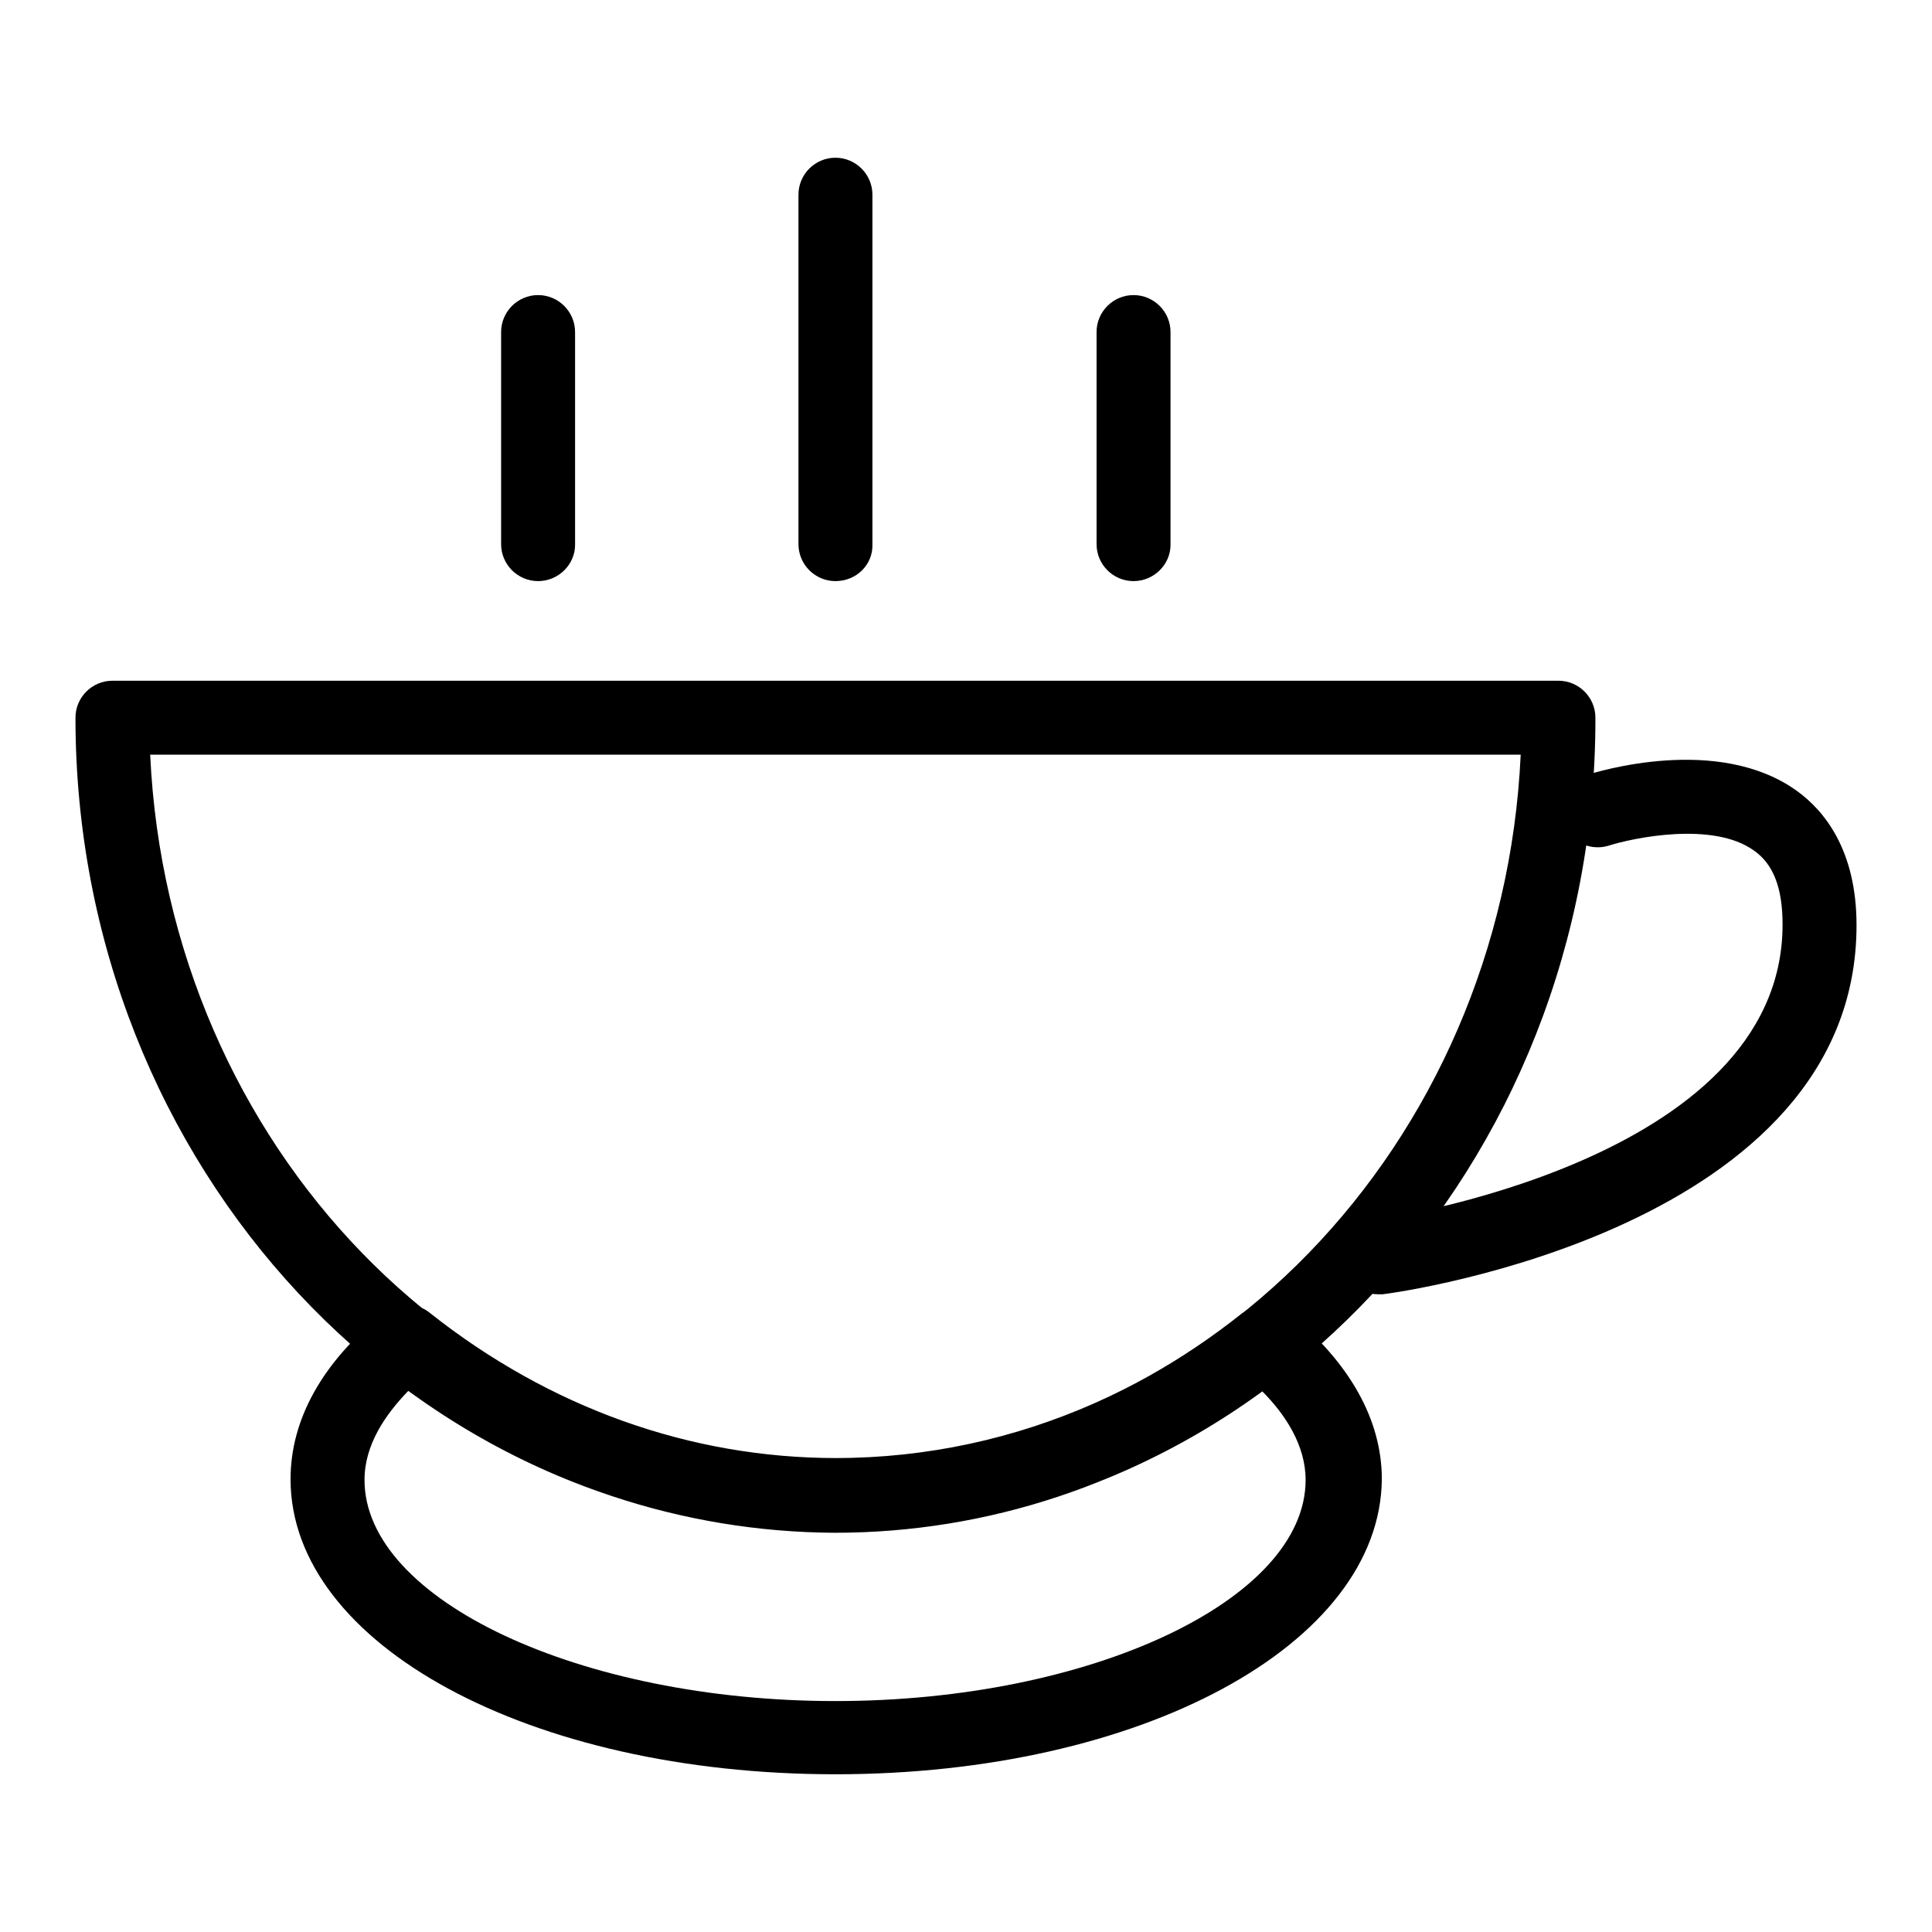 <?xml version="1.0" encoding="utf-8"?>
<!-- Svg Vector Icons : http://www.onlinewebfonts.com/icon -->
<!DOCTYPE svg PUBLIC "-//W3C//DTD SVG 1.1//EN" "http://www.w3.org/Graphics/SVG/1.1/DTD/svg11.dtd">
<svg version="1.1" xmlns="http://www.w3.org/2000/svg" xmlns:xlink="http://www.w3.org/1999/xlink" x="0px" y="0px" viewBox="0 0 256 256" enable-background="new 0 0 256 256" xml:space="preserve">
<g> <path fill="#000000" d="M110.7,203C55.2,203,10,154.6,10,95.1c0-2.7,2.2-4.9,4.9-4.9l0,0h191.6c2.7,0,4.9,2.2,4.9,4.9 C211.5,154.6,166.3,203,110.7,203z M19.9,100c2.4,51.8,42.2,93.2,90.8,93.2c48.6,0,88.4-41.4,90.8-93.2H19.9z M110.7,235.1 c-40.5,0-72.2-17.2-72.2-39.1c0-7.9,4.2-15.5,12.3-22c1.8-1.5,4.4-1.5,6.2,0c15.8,12.5,34.4,19.2,53.8,19.2 c19.4,0,38-6.6,53.8-19.2c1.8-1.4,4.4-1.4,6.2,0c8,6.5,12.3,14.1,12.3,22C182.9,217.9,151.2,235.1,110.7,235.1z M54.1,184.3 c-3,3.1-5.8,7.1-5.8,11.8c0,15.9,28.6,29.3,62.4,29.3c33.8,0,62.3-13.4,62.3-29.3c0-4.6-2.7-8.7-5.8-11.8 c-16.8,12.3-36.3,18.8-56.6,18.8C90.4,203,70.9,196.5,54.1,184.3z M182.6,171.5c-2.7,0-4.9-2.2-4.9-4.9c0-2.5,1.8-4.5,4.3-4.9 c0.5-0.1,54.2-7.6,54.2-39.2c0-4.8-1.2-8-3.8-9.8c-5.4-3.9-16-1.7-19.4-0.6c-2.6,0.7-5.3-0.8-6.1-3.4c-0.7-2.5,0.6-5,3-5.9 c1.8-0.6,17.8-5.5,28.2,2c3.6,2.6,7.9,7.8,7.9,17.8c0,40.1-60.2,48.6-62.8,48.9C183,171.5,182.8,171.5,182.6,171.5z M150.2,77 c-2.7,0-4.9-2.2-4.9-4.9V44c0-2.7,2.2-4.9,4.9-4.9s4.9,2.2,4.9,4.9v28.2C155.1,74.8,152.9,77,150.2,77L150.2,77z M110.7,77 c-2.7,0-4.9-2.2-4.9-4.9l0,0V25.8c0-2.7,2.2-4.9,4.9-4.9c2.7,0,4.9,2.2,4.9,4.9v46.3C115.7,74.8,113.5,77,110.7,77L110.7,77z  M71.3,77c-2.7,0-4.9-2.2-4.9-4.9l0,0V44c0-2.7,2.2-4.9,4.9-4.9s4.9,2.2,4.9,4.9v28.2C76.2,74.8,74,77,71.3,77L71.3,77z"/></g>
</svg>